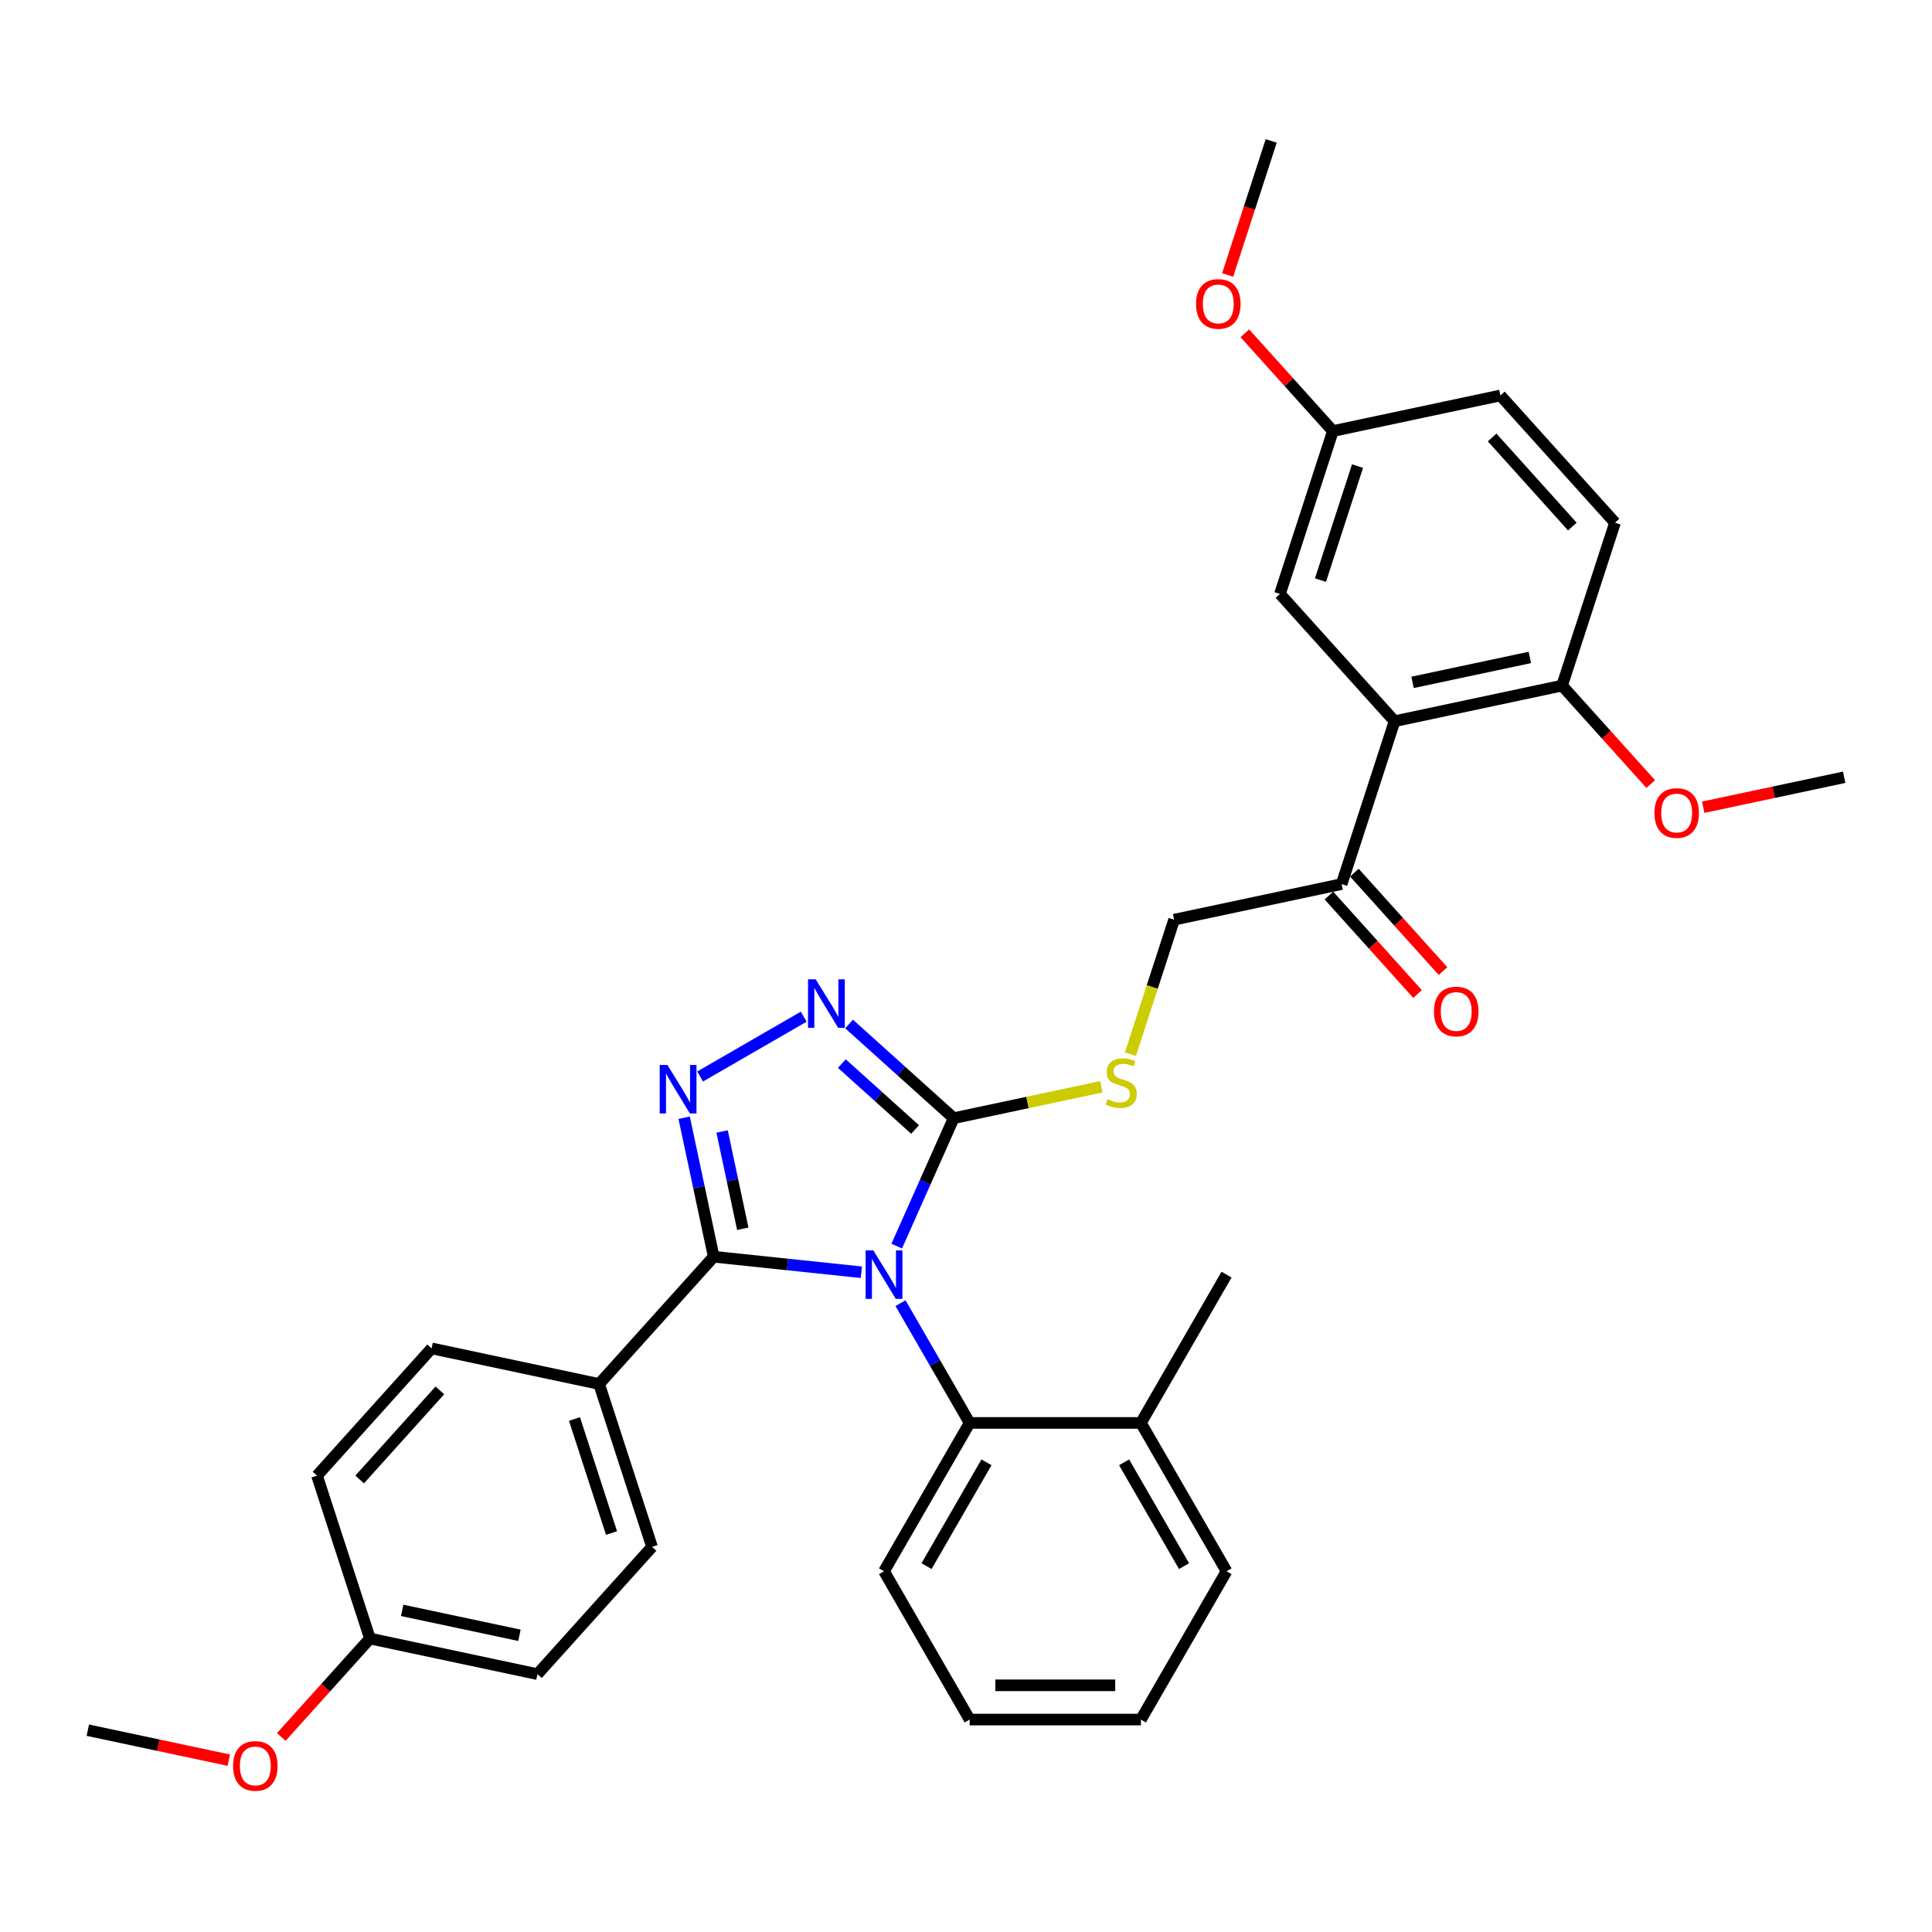 <?xml version='1.0' encoding='iso-8859-1'?>
<svg version='1.1' baseProfile='full'
              xmlns='http://www.w3.org/2000/svg'
                      xmlns:rdkit='http://www.rdkit.org/xml'
                      xmlns:xlink='http://www.w3.org/1999/xlink'
                  xml:space='preserve'
width='1000px' height='1000px' viewBox='0 0 1000 1000'>
<!-- END OF HEADER -->
<rect style='opacity:1.0;fill:#FFFFFF;stroke:none' width='1000' height='1000' x='0' y='0'> </rect>
<path class='bond-0' d='M 416.015,526.228 L 362.382,557.193' style='fill:none;fill-rule:evenodd;stroke:#0000FF;stroke-width:6px;stroke-linecap:butt;stroke-linejoin:miter;stroke-opacity:1' />
<path class='bond-1' d='M 439.487,530.019 L 466.556,554.392' style='fill:none;fill-rule:evenodd;stroke:#0000FF;stroke-width:6px;stroke-linecap:butt;stroke-linejoin:miter;stroke-opacity:1' />
<path class='bond-1' d='M 466.556,554.392 L 493.625,578.765' style='fill:none;fill-rule:evenodd;stroke:#000000;stroke-width:6px;stroke-linecap:butt;stroke-linejoin:miter;stroke-opacity:1' />
<path class='bond-1' d='M 435.745,550.506 L 454.694,567.567' style='fill:none;fill-rule:evenodd;stroke:#0000FF;stroke-width:6px;stroke-linecap:butt;stroke-linejoin:miter;stroke-opacity:1' />
<path class='bond-1' d='M 454.694,567.567 L 473.642,584.628' style='fill:none;fill-rule:evenodd;stroke:#000000;stroke-width:6px;stroke-linecap:butt;stroke-linejoin:miter;stroke-opacity:1' />
<path class='bond-2' d='M 354.123,578.541 L 361.769,614.51' style='fill:none;fill-rule:evenodd;stroke:#0000FF;stroke-width:6px;stroke-linecap:butt;stroke-linejoin:miter;stroke-opacity:1' />
<path class='bond-2' d='M 361.769,614.51 L 369.414,650.479' style='fill:none;fill-rule:evenodd;stroke:#000000;stroke-width:6px;stroke-linecap:butt;stroke-linejoin:miter;stroke-opacity:1' />
<path class='bond-2' d='M 373.758,585.646 L 379.11,610.824' style='fill:none;fill-rule:evenodd;stroke:#0000FF;stroke-width:6px;stroke-linecap:butt;stroke-linejoin:miter;stroke-opacity:1' />
<path class='bond-2' d='M 379.11,610.824 L 384.462,636.002' style='fill:none;fill-rule:evenodd;stroke:#000000;stroke-width:6px;stroke-linecap:butt;stroke-linejoin:miter;stroke-opacity:1' />
<path class='bond-3' d='M 369.414,650.479 L 310.101,716.353' style='fill:none;fill-rule:evenodd;stroke:#000000;stroke-width:6px;stroke-linecap:butt;stroke-linejoin:miter;stroke-opacity:1' />
<path class='bond-4' d='M 369.414,650.479 L 407.625,654.495' style='fill:none;fill-rule:evenodd;stroke:#000000;stroke-width:6px;stroke-linecap:butt;stroke-linejoin:miter;stroke-opacity:1' />
<path class='bond-4' d='M 407.625,654.495 L 445.835,658.511' style='fill:none;fill-rule:evenodd;stroke:#0000FF;stroke-width:6px;stroke-linecap:butt;stroke-linejoin:miter;stroke-opacity:1' />
<path class='bond-5' d='M 464.146,644.977 L 478.886,611.871' style='fill:none;fill-rule:evenodd;stroke:#0000FF;stroke-width:6px;stroke-linecap:butt;stroke-linejoin:miter;stroke-opacity:1' />
<path class='bond-5' d='M 478.886,611.871 L 493.625,578.765' style='fill:none;fill-rule:evenodd;stroke:#000000;stroke-width:6px;stroke-linecap:butt;stroke-linejoin:miter;stroke-opacity:1' />
<path class='bond-6' d='M 466.097,674.512 L 483.995,705.512' style='fill:none;fill-rule:evenodd;stroke:#0000FF;stroke-width:6px;stroke-linecap:butt;stroke-linejoin:miter;stroke-opacity:1' />
<path class='bond-6' d='M 483.995,705.512 L 501.893,736.511' style='fill:none;fill-rule:evenodd;stroke:#000000;stroke-width:6px;stroke-linecap:butt;stroke-linejoin:miter;stroke-opacity:1' />
<path class='bond-7' d='M 493.625,578.765 L 531.846,570.641' style='fill:none;fill-rule:evenodd;stroke:#000000;stroke-width:6px;stroke-linecap:butt;stroke-linejoin:miter;stroke-opacity:1' />
<path class='bond-7' d='M 531.846,570.641 L 570.066,562.517' style='fill:none;fill-rule:evenodd;stroke:#CCCC00;stroke-width:6px;stroke-linecap:butt;stroke-linejoin:miter;stroke-opacity:1' />
<path class='bond-8' d='M 694.429,457.601 L 607.723,476.031' style='fill:none;fill-rule:evenodd;stroke:#000000;stroke-width:6px;stroke-linecap:butt;stroke-linejoin:miter;stroke-opacity:1' />
<path class='bond-9' d='M 687.841,463.533 L 710.786,489.015' style='fill:none;fill-rule:evenodd;stroke:#000000;stroke-width:6px;stroke-linecap:butt;stroke-linejoin:miter;stroke-opacity:1' />
<path class='bond-9' d='M 710.786,489.015 L 733.73,514.497' style='fill:none;fill-rule:evenodd;stroke:#FF0000;stroke-width:6px;stroke-linecap:butt;stroke-linejoin:miter;stroke-opacity:1' />
<path class='bond-9' d='M 701.016,451.67 L 723.96,477.152' style='fill:none;fill-rule:evenodd;stroke:#000000;stroke-width:6px;stroke-linecap:butt;stroke-linejoin:miter;stroke-opacity:1' />
<path class='bond-9' d='M 723.96,477.152 L 746.905,502.635' style='fill:none;fill-rule:evenodd;stroke:#FF0000;stroke-width:6px;stroke-linecap:butt;stroke-linejoin:miter;stroke-opacity:1' />
<path class='bond-10' d='M 694.429,457.601 L 721.821,373.297' style='fill:none;fill-rule:evenodd;stroke:#000000;stroke-width:6px;stroke-linecap:butt;stroke-linejoin:miter;stroke-opacity:1' />
<path class='bond-11' d='M 585.118,545.603 L 596.42,510.817' style='fill:none;fill-rule:evenodd;stroke:#CCCC00;stroke-width:6px;stroke-linecap:butt;stroke-linejoin:miter;stroke-opacity:1' />
<path class='bond-11' d='M 596.42,510.817 L 607.723,476.031' style='fill:none;fill-rule:evenodd;stroke:#000000;stroke-width:6px;stroke-linecap:butt;stroke-linejoin:miter;stroke-opacity:1' />
<path class='bond-12' d='M 501.893,890.045 L 590.535,890.045' style='fill:none;fill-rule:evenodd;stroke:#000000;stroke-width:6px;stroke-linecap:butt;stroke-linejoin:miter;stroke-opacity:1' />
<path class='bond-12' d='M 515.189,872.316 L 577.239,872.316' style='fill:none;fill-rule:evenodd;stroke:#000000;stroke-width:6px;stroke-linecap:butt;stroke-linejoin:miter;stroke-opacity:1' />
<path class='bond-13' d='M 501.893,890.045 L 457.571,813.278' style='fill:none;fill-rule:evenodd;stroke:#000000;stroke-width:6px;stroke-linecap:butt;stroke-linejoin:miter;stroke-opacity:1' />
<path class='bond-14' d='M 590.535,890.045 L 634.856,813.278' style='fill:none;fill-rule:evenodd;stroke:#000000;stroke-width:6px;stroke-linecap:butt;stroke-linejoin:miter;stroke-opacity:1' />
<path class='bond-15' d='M 278.179,866.532 L 191.474,848.102' style='fill:none;fill-rule:evenodd;stroke:#000000;stroke-width:6px;stroke-linecap:butt;stroke-linejoin:miter;stroke-opacity:1' />
<path class='bond-15' d='M 268.859,846.426 L 208.165,833.525' style='fill:none;fill-rule:evenodd;stroke:#000000;stroke-width:6px;stroke-linecap:butt;stroke-linejoin:miter;stroke-opacity:1' />
<path class='bond-16' d='M 278.179,866.532 L 337.493,800.657' style='fill:none;fill-rule:evenodd;stroke:#000000;stroke-width:6px;stroke-linecap:butt;stroke-linejoin:miter;stroke-opacity:1' />
<path class='bond-17' d='M 191.474,848.102 L 164.082,763.798' style='fill:none;fill-rule:evenodd;stroke:#000000;stroke-width:6px;stroke-linecap:butt;stroke-linejoin:miter;stroke-opacity:1' />
<path class='bond-18' d='M 191.474,848.102 L 168.529,873.584' style='fill:none;fill-rule:evenodd;stroke:#000000;stroke-width:6px;stroke-linecap:butt;stroke-linejoin:miter;stroke-opacity:1' />
<path class='bond-18' d='M 168.529,873.584 L 145.585,899.066' style='fill:none;fill-rule:evenodd;stroke:#FF0000;stroke-width:6px;stroke-linecap:butt;stroke-linejoin:miter;stroke-opacity:1' />
<path class='bond-19' d='M 164.082,763.798 L 223.395,697.923' style='fill:none;fill-rule:evenodd;stroke:#000000;stroke-width:6px;stroke-linecap:butt;stroke-linejoin:miter;stroke-opacity:1' />
<path class='bond-19' d='M 186.153,765.779 L 227.673,719.667' style='fill:none;fill-rule:evenodd;stroke:#000000;stroke-width:6px;stroke-linecap:butt;stroke-linejoin:miter;stroke-opacity:1' />
<path class='bond-20' d='M 223.395,697.923 L 310.101,716.353' style='fill:none;fill-rule:evenodd;stroke:#000000;stroke-width:6px;stroke-linecap:butt;stroke-linejoin:miter;stroke-opacity:1' />
<path class='bond-21' d='M 310.101,716.353 L 337.493,800.657' style='fill:none;fill-rule:evenodd;stroke:#000000;stroke-width:6px;stroke-linecap:butt;stroke-linejoin:miter;stroke-opacity:1' />
<path class='bond-21' d='M 297.349,734.477 L 316.523,793.49' style='fill:none;fill-rule:evenodd;stroke:#000000;stroke-width:6px;stroke-linecap:butt;stroke-linejoin:miter;stroke-opacity:1' />
<path class='bond-22' d='M 118.421,911.056 L 81.938,903.301' style='fill:none;fill-rule:evenodd;stroke:#FF0000;stroke-width:6px;stroke-linecap:butt;stroke-linejoin:miter;stroke-opacity:1' />
<path class='bond-22' d='M 81.938,903.301 L 45.455,895.546' style='fill:none;fill-rule:evenodd;stroke:#000000;stroke-width:6px;stroke-linecap:butt;stroke-linejoin:miter;stroke-opacity:1' />
<path class='bond-23' d='M 634.856,813.278 L 590.535,736.511' style='fill:none;fill-rule:evenodd;stroke:#000000;stroke-width:6px;stroke-linecap:butt;stroke-linejoin:miter;stroke-opacity:1' />
<path class='bond-23' d='M 612.855,810.627 L 581.83,756.89' style='fill:none;fill-rule:evenodd;stroke:#000000;stroke-width:6px;stroke-linecap:butt;stroke-linejoin:miter;stroke-opacity:1' />
<path class='bond-24' d='M 590.535,736.511 L 501.893,736.511' style='fill:none;fill-rule:evenodd;stroke:#000000;stroke-width:6px;stroke-linecap:butt;stroke-linejoin:miter;stroke-opacity:1' />
<path class='bond-25' d='M 590.535,736.511 L 634.856,659.744' style='fill:none;fill-rule:evenodd;stroke:#000000;stroke-width:6px;stroke-linecap:butt;stroke-linejoin:miter;stroke-opacity:1' />
<path class='bond-26' d='M 501.893,736.511 L 457.571,813.278' style='fill:none;fill-rule:evenodd;stroke:#000000;stroke-width:6px;stroke-linecap:butt;stroke-linejoin:miter;stroke-opacity:1' />
<path class='bond-26' d='M 510.598,756.89 L 479.573,810.627' style='fill:none;fill-rule:evenodd;stroke:#000000;stroke-width:6px;stroke-linecap:butt;stroke-linejoin:miter;stroke-opacity:1' />
<path class='bond-27' d='M 721.821,373.297 L 808.526,354.867' style='fill:none;fill-rule:evenodd;stroke:#000000;stroke-width:6px;stroke-linecap:butt;stroke-linejoin:miter;stroke-opacity:1' />
<path class='bond-27' d='M 731.141,353.192 L 791.835,340.291' style='fill:none;fill-rule:evenodd;stroke:#000000;stroke-width:6px;stroke-linecap:butt;stroke-linejoin:miter;stroke-opacity:1' />
<path class='bond-28' d='M 721.821,373.297 L 662.507,307.423' style='fill:none;fill-rule:evenodd;stroke:#000000;stroke-width:6px;stroke-linecap:butt;stroke-linejoin:miter;stroke-opacity:1' />
<path class='bond-29' d='M 808.526,354.867 L 831.471,380.35' style='fill:none;fill-rule:evenodd;stroke:#000000;stroke-width:6px;stroke-linecap:butt;stroke-linejoin:miter;stroke-opacity:1' />
<path class='bond-29' d='M 831.471,380.35 L 854.415,405.832' style='fill:none;fill-rule:evenodd;stroke:#FF0000;stroke-width:6px;stroke-linecap:butt;stroke-linejoin:miter;stroke-opacity:1' />
<path class='bond-30' d='M 808.526,354.867 L 835.918,270.563' style='fill:none;fill-rule:evenodd;stroke:#000000;stroke-width:6px;stroke-linecap:butt;stroke-linejoin:miter;stroke-opacity:1' />
<path class='bond-31' d='M 662.507,307.423 L 689.899,223.119' style='fill:none;fill-rule:evenodd;stroke:#000000;stroke-width:6px;stroke-linecap:butt;stroke-linejoin:miter;stroke-opacity:1' />
<path class='bond-31' d='M 683.477,300.256 L 702.651,241.243' style='fill:none;fill-rule:evenodd;stroke:#000000;stroke-width:6px;stroke-linecap:butt;stroke-linejoin:miter;stroke-opacity:1' />
<path class='bond-32' d='M 881.579,417.821 L 918.062,410.067' style='fill:none;fill-rule:evenodd;stroke:#FF0000;stroke-width:6px;stroke-linecap:butt;stroke-linejoin:miter;stroke-opacity:1' />
<path class='bond-32' d='M 918.062,410.067 L 954.545,402.312' style='fill:none;fill-rule:evenodd;stroke:#000000;stroke-width:6px;stroke-linecap:butt;stroke-linejoin:miter;stroke-opacity:1' />
<path class='bond-33' d='M 835.918,270.563 L 776.605,204.689' style='fill:none;fill-rule:evenodd;stroke:#000000;stroke-width:6px;stroke-linecap:butt;stroke-linejoin:miter;stroke-opacity:1' />
<path class='bond-33' d='M 813.847,272.545 L 772.327,226.433' style='fill:none;fill-rule:evenodd;stroke:#000000;stroke-width:6px;stroke-linecap:butt;stroke-linejoin:miter;stroke-opacity:1' />
<path class='bond-34' d='M 689.899,223.119 L 776.605,204.689' style='fill:none;fill-rule:evenodd;stroke:#000000;stroke-width:6px;stroke-linecap:butt;stroke-linejoin:miter;stroke-opacity:1' />
<path class='bond-35' d='M 689.899,223.119 L 667.112,197.811' style='fill:none;fill-rule:evenodd;stroke:#000000;stroke-width:6px;stroke-linecap:butt;stroke-linejoin:miter;stroke-opacity:1' />
<path class='bond-35' d='M 667.112,197.811 L 644.325,172.504' style='fill:none;fill-rule:evenodd;stroke:#FF0000;stroke-width:6px;stroke-linecap:butt;stroke-linejoin:miter;stroke-opacity:1' />
<path class='bond-36' d='M 635.43,142.335 L 646.704,107.638' style='fill:none;fill-rule:evenodd;stroke:#FF0000;stroke-width:6px;stroke-linecap:butt;stroke-linejoin:miter;stroke-opacity:1' />
<path class='bond-36' d='M 646.704,107.638 L 657.978,72.94' style='fill:none;fill-rule:evenodd;stroke:#000000;stroke-width:6px;stroke-linecap:butt;stroke-linejoin:miter;stroke-opacity:1' />
<path  class='atom-0' d='M 422.202 506.9
L 430.428 520.196
Q 431.244 521.508, 432.556 523.884
Q 433.867 526.26, 433.938 526.401
L 433.938 506.9
L 437.271 506.9
L 437.271 532.004
L 433.832 532.004
L 425.003 517.466
Q 423.975 515.764, 422.876 513.814
Q 421.812 511.864, 421.493 511.261
L 421.493 532.004
L 418.231 532.004
L 418.231 506.9
L 422.202 506.9
' fill='#0000FF'/>
<path  class='atom-1' d='M 345.435 551.221
L 353.661 564.518
Q 354.477 565.83, 355.789 568.205
Q 357.101 570.581, 357.172 570.723
L 357.172 551.221
L 360.505 551.221
L 360.505 576.325
L 357.065 576.325
L 348.236 561.788
Q 347.208 560.086, 346.109 558.135
Q 345.045 556.185, 344.726 555.583
L 344.726 576.325
L 341.464 576.325
L 341.464 551.221
L 345.435 551.221
' fill='#0000FF'/>
<path  class='atom-3' d='M 452.022 647.193
L 460.248 660.489
Q 461.064 661.801, 462.376 664.177
Q 463.688 666.552, 463.758 666.694
L 463.758 647.193
L 467.091 647.193
L 467.091 672.296
L 463.652 672.296
L 454.823 657.759
Q 453.795 656.057, 452.696 654.107
Q 451.632 652.157, 451.313 651.554
L 451.313 672.296
L 448.051 672.296
L 448.051 647.193
L 452.022 647.193
' fill='#0000FF'/>
<path  class='atom-6' d='M 573.24 568.952
Q 573.523 569.058, 574.693 569.554
Q 575.863 570.051, 577.14 570.37
Q 578.452 570.653, 579.728 570.653
Q 582.104 570.653, 583.487 569.519
Q 584.87 568.349, 584.87 566.328
Q 584.87 564.945, 584.16 564.094
Q 583.487 563.243, 582.423 562.782
Q 581.359 562.321, 579.586 561.789
Q 577.353 561.116, 576.005 560.477
Q 574.693 559.839, 573.736 558.492
Q 572.814 557.144, 572.814 554.875
Q 572.814 551.719, 574.942 549.769
Q 577.104 547.819, 581.359 547.819
Q 584.267 547.819, 587.564 549.202
L 586.749 551.932
Q 583.735 550.691, 581.466 550.691
Q 579.019 550.691, 577.672 551.719
Q 576.324 552.712, 576.36 554.45
Q 576.36 555.797, 577.034 556.612
Q 577.743 557.428, 578.735 557.889
Q 579.764 558.35, 581.466 558.882
Q 583.735 559.591, 585.082 560.3
Q 586.43 561.009, 587.387 562.463
Q 588.38 563.881, 588.38 566.328
Q 588.38 569.803, 586.04 571.682
Q 583.735 573.526, 579.87 573.526
Q 577.636 573.526, 575.934 573.029
Q 574.268 572.568, 572.282 571.753
L 573.24 568.952
' fill='#CCCC00'/>
<path  class='atom-8' d='M 742.219 523.547
Q 742.219 517.519, 745.197 514.151
Q 748.175 510.782, 753.742 510.782
Q 759.309 510.782, 762.287 514.151
Q 765.266 517.519, 765.266 523.547
Q 765.266 529.645, 762.252 533.12
Q 759.238 536.559, 753.742 536.559
Q 748.211 536.559, 745.197 533.12
Q 742.219 529.681, 742.219 523.547
M 753.742 533.723
Q 757.572 533.723, 759.628 531.17
Q 761.72 528.582, 761.72 523.547
Q 761.72 518.618, 759.628 516.136
Q 757.572 513.619, 753.742 513.619
Q 749.913 513.619, 747.821 516.101
Q 745.764 518.583, 745.764 523.547
Q 745.764 528.617, 747.821 531.17
Q 749.913 533.723, 753.742 533.723
' fill='#FF0000'/>
<path  class='atom-17' d='M 120.637 914.047
Q 120.637 908.019, 123.615 904.651
Q 126.593 901.282, 132.16 901.282
Q 137.727 901.282, 140.705 904.651
Q 143.684 908.019, 143.684 914.047
Q 143.684 920.146, 140.67 923.62
Q 137.656 927.06, 132.16 927.06
Q 126.629 927.06, 123.615 923.62
Q 120.637 920.181, 120.637 914.047
M 132.16 924.223
Q 135.989 924.223, 138.046 921.67
Q 140.138 919.082, 140.138 914.047
Q 140.138 909.118, 138.046 906.636
Q 135.989 904.119, 132.16 904.119
Q 128.331 904.119, 126.239 906.601
Q 124.182 909.083, 124.182 914.047
Q 124.182 919.117, 126.239 921.67
Q 128.331 924.223, 132.16 924.223
' fill='#FF0000'/>
<path  class='atom-27' d='M 856.316 420.813
Q 856.316 414.785, 859.295 411.417
Q 862.273 408.048, 867.84 408.048
Q 873.407 408.048, 876.385 411.417
Q 879.363 414.785, 879.363 420.813
Q 879.363 426.911, 876.35 430.386
Q 873.336 433.825, 867.84 433.825
Q 862.309 433.825, 859.295 430.386
Q 856.316 426.947, 856.316 420.813
M 867.84 430.989
Q 871.669 430.989, 873.726 428.436
Q 875.818 425.848, 875.818 420.813
Q 875.818 415.884, 873.726 413.402
Q 871.669 410.885, 867.84 410.885
Q 864.011 410.885, 861.919 413.367
Q 859.862 415.849, 859.862 420.813
Q 859.862 425.883, 861.919 428.436
Q 864.011 430.989, 867.84 430.989
' fill='#FF0000'/>
<path  class='atom-32' d='M 619.062 157.315
Q 619.062 151.288, 622.041 147.919
Q 625.019 144.551, 630.586 144.551
Q 636.153 144.551, 639.131 147.919
Q 642.109 151.288, 642.109 157.315
Q 642.109 163.414, 639.096 166.889
Q 636.082 170.328, 630.586 170.328
Q 625.055 170.328, 622.041 166.889
Q 619.062 163.449, 619.062 157.315
M 630.586 167.492
Q 634.415 167.492, 636.472 164.939
Q 638.564 162.35, 638.564 157.315
Q 638.564 152.387, 636.472 149.905
Q 634.415 147.387, 630.586 147.387
Q 626.756 147.387, 624.665 149.869
Q 622.608 152.351, 622.608 157.315
Q 622.608 162.386, 624.665 164.939
Q 626.756 167.492, 630.586 167.492
' fill='#FF0000'/>
</svg>
